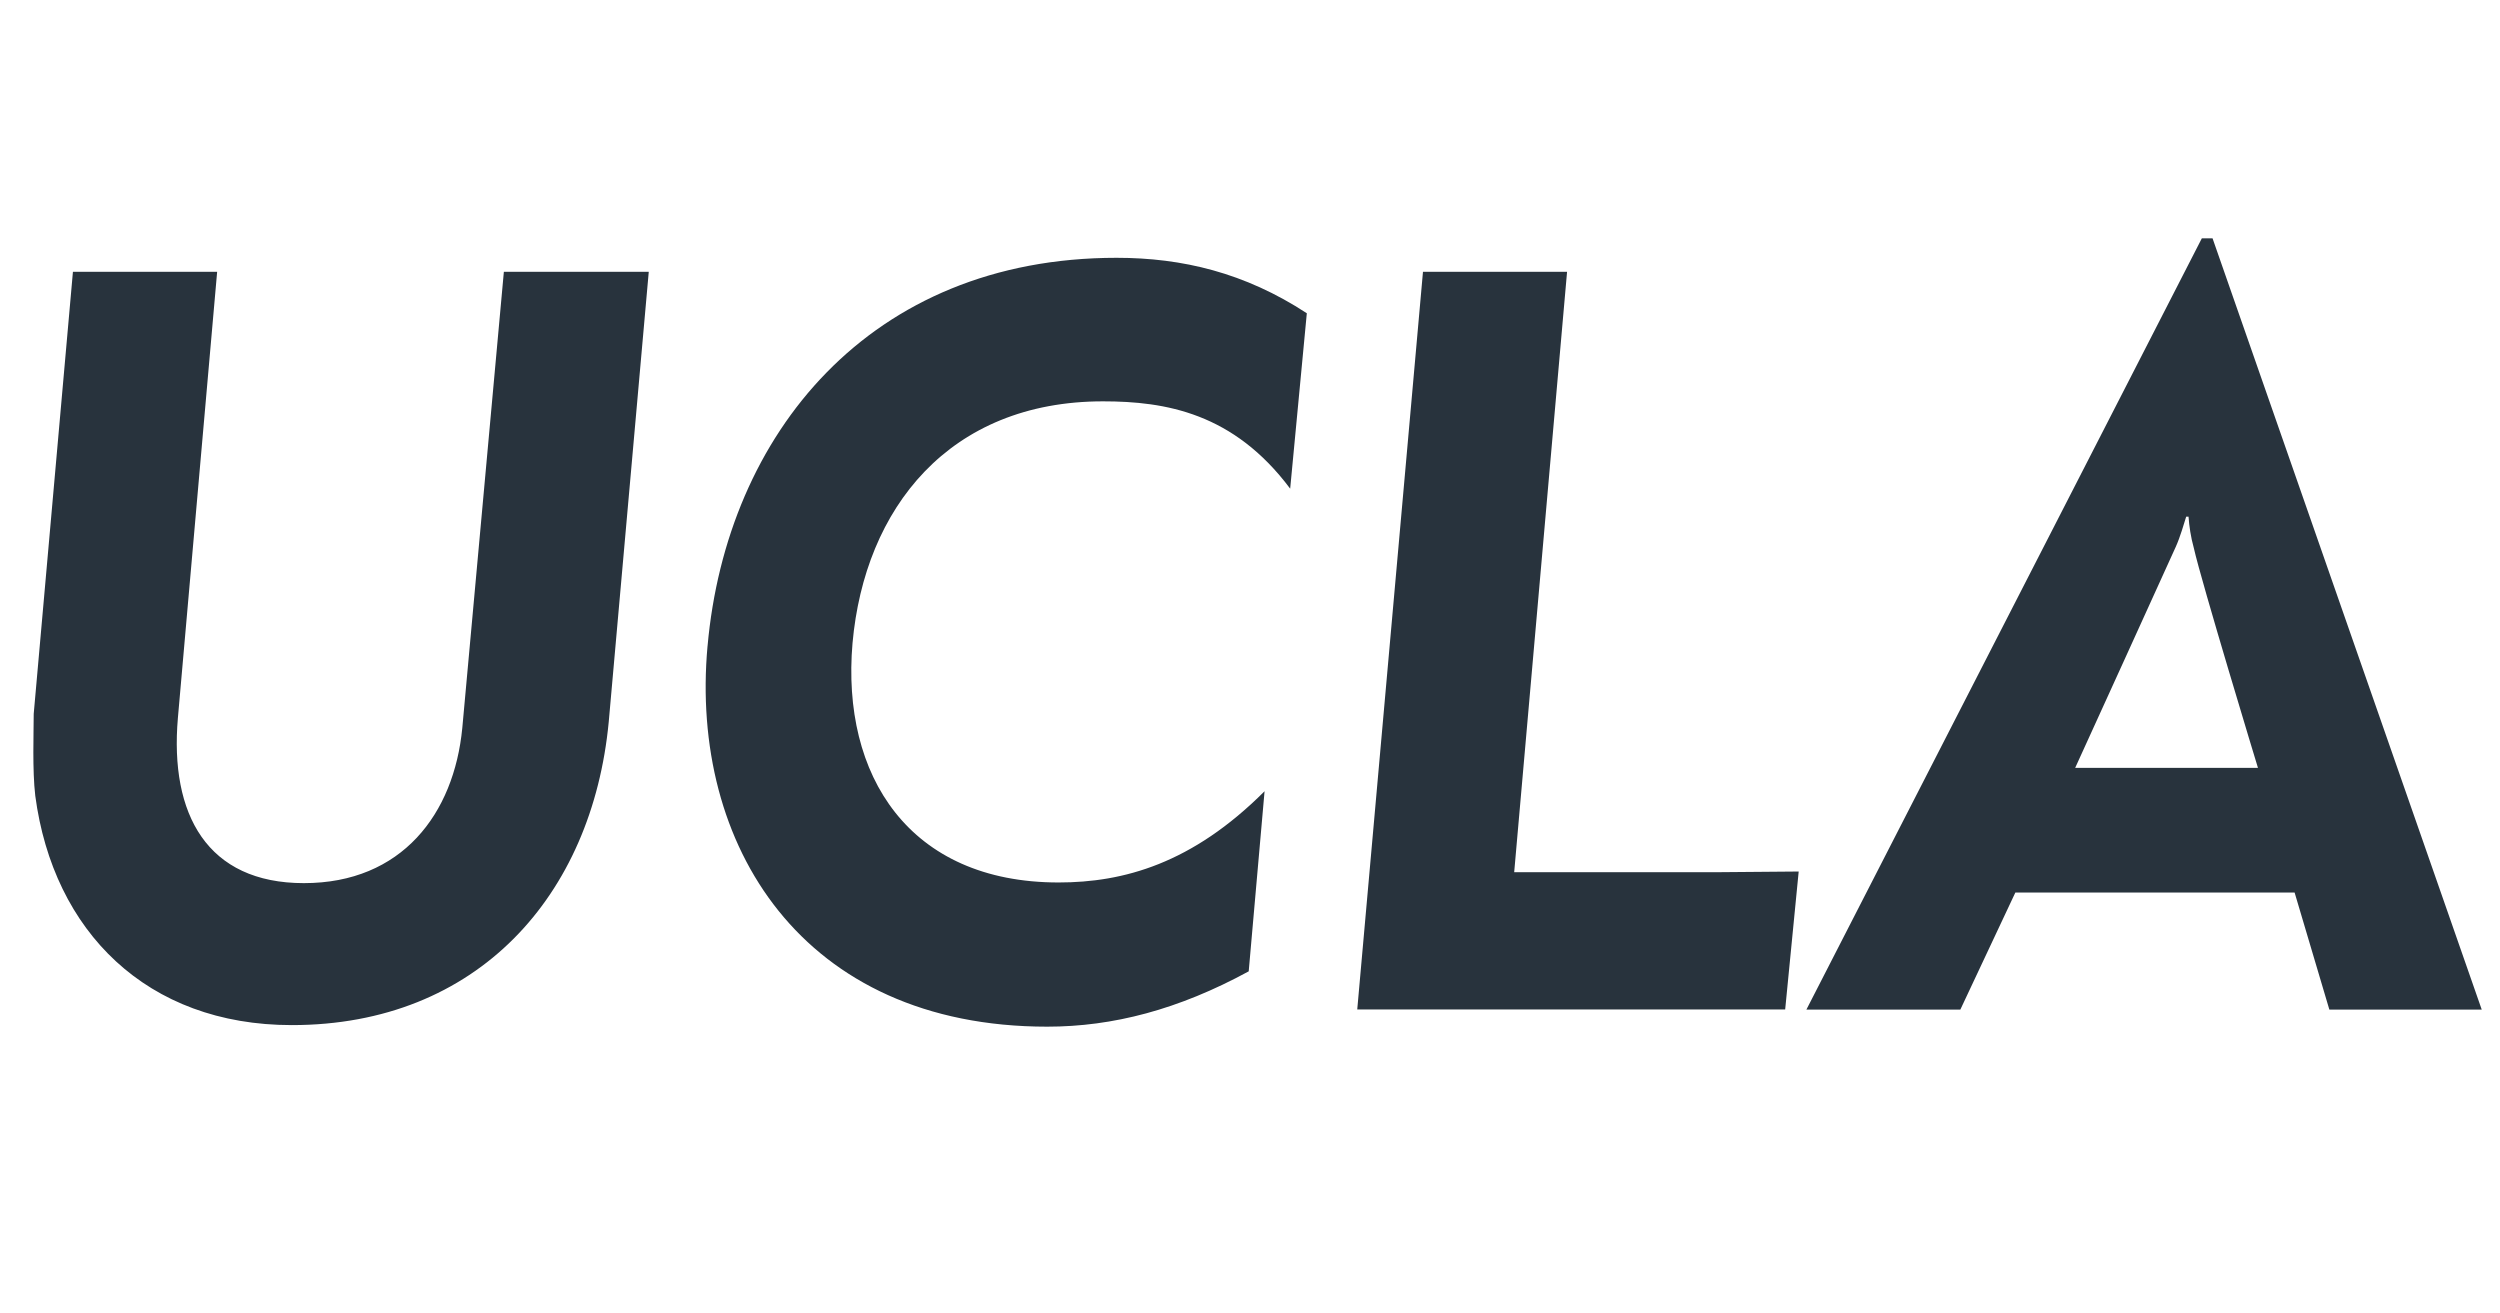 <?xml version="1.0" encoding="UTF-8"?>
<svg xmlns="http://www.w3.org/2000/svg" width="99" height="52" viewBox="0 0 99 52" fill="none">
  <mask id="mask0_2001_1977" style="mask-type:alpha" maskUnits="userSpaceOnUse" x="0" y="0" width="99" height="52">
    <rect x="0.98" width="97.74" height="52" fill="#D9D9D9"></rect>
  </mask>
  <g mask="url(#mask0_2001_1977)">
</g>
  <g clip-path="url(#clip0_2001_1977)">
    <path d="M1.397 31.515C1.277 30.497 1.335 29.014 1.335 28.27L2.888 10.763H8.599L7.045 28.425C6.713 32.259 8.209 34.972 12.034 34.972C15.916 34.972 17.979 32.228 18.307 28.828L19.953 10.762H25.691L24.106 28.585C23.451 35.468 18.909 40.594 11.556 40.594C5.819 40.594 2.113 36.894 1.397 31.515ZM28.019 25.588C28.767 17.19 34.447 10.209 44.216 10.209C46.815 10.209 49.294 10.798 51.75 12.405L51.091 19.351C48.851 16.354 46.159 15.893 43.68 15.893C37.584 15.893 34.238 20.125 33.76 25.468C33.308 30.714 36 34.946 41.919 34.946C44.49 34.946 47.209 34.202 50.077 31.333L49.449 38.465C46.669 39.979 44.07 40.656 41.471 40.656C31.755 40.656 27.306 33.458 28.018 25.587M56.35 10.762H62.056L59.962 34.538H68.152C68.749 34.538 70.693 34.512 71.228 34.512C71.202 34.791 70.693 39.975 70.693 39.975H53.747L56.35 10.762ZM87.608 9.439H87.192L71.534 39.979H77.63L79.808 35.344H90.866L92.242 39.979H98.276L87.617 9.438M86.156 21.665C86.338 21.262 86.484 20.739 86.573 20.461H86.666C86.692 20.832 86.754 21.266 86.874 21.696C87.17 23.024 89.415 30.407 89.415 30.407H82.177C82.177 30.407 86.064 21.881 86.156 21.664L86.156 21.665Z" fill="#28333D"></path>
  </g>
  <defs>
    <clipPath id="clip0_2001_1977">
      <rect width="97.737" height="32" fill="white" transform="translate(0.977 9)"></rect>
    </clipPath>
  </defs>
</svg>
